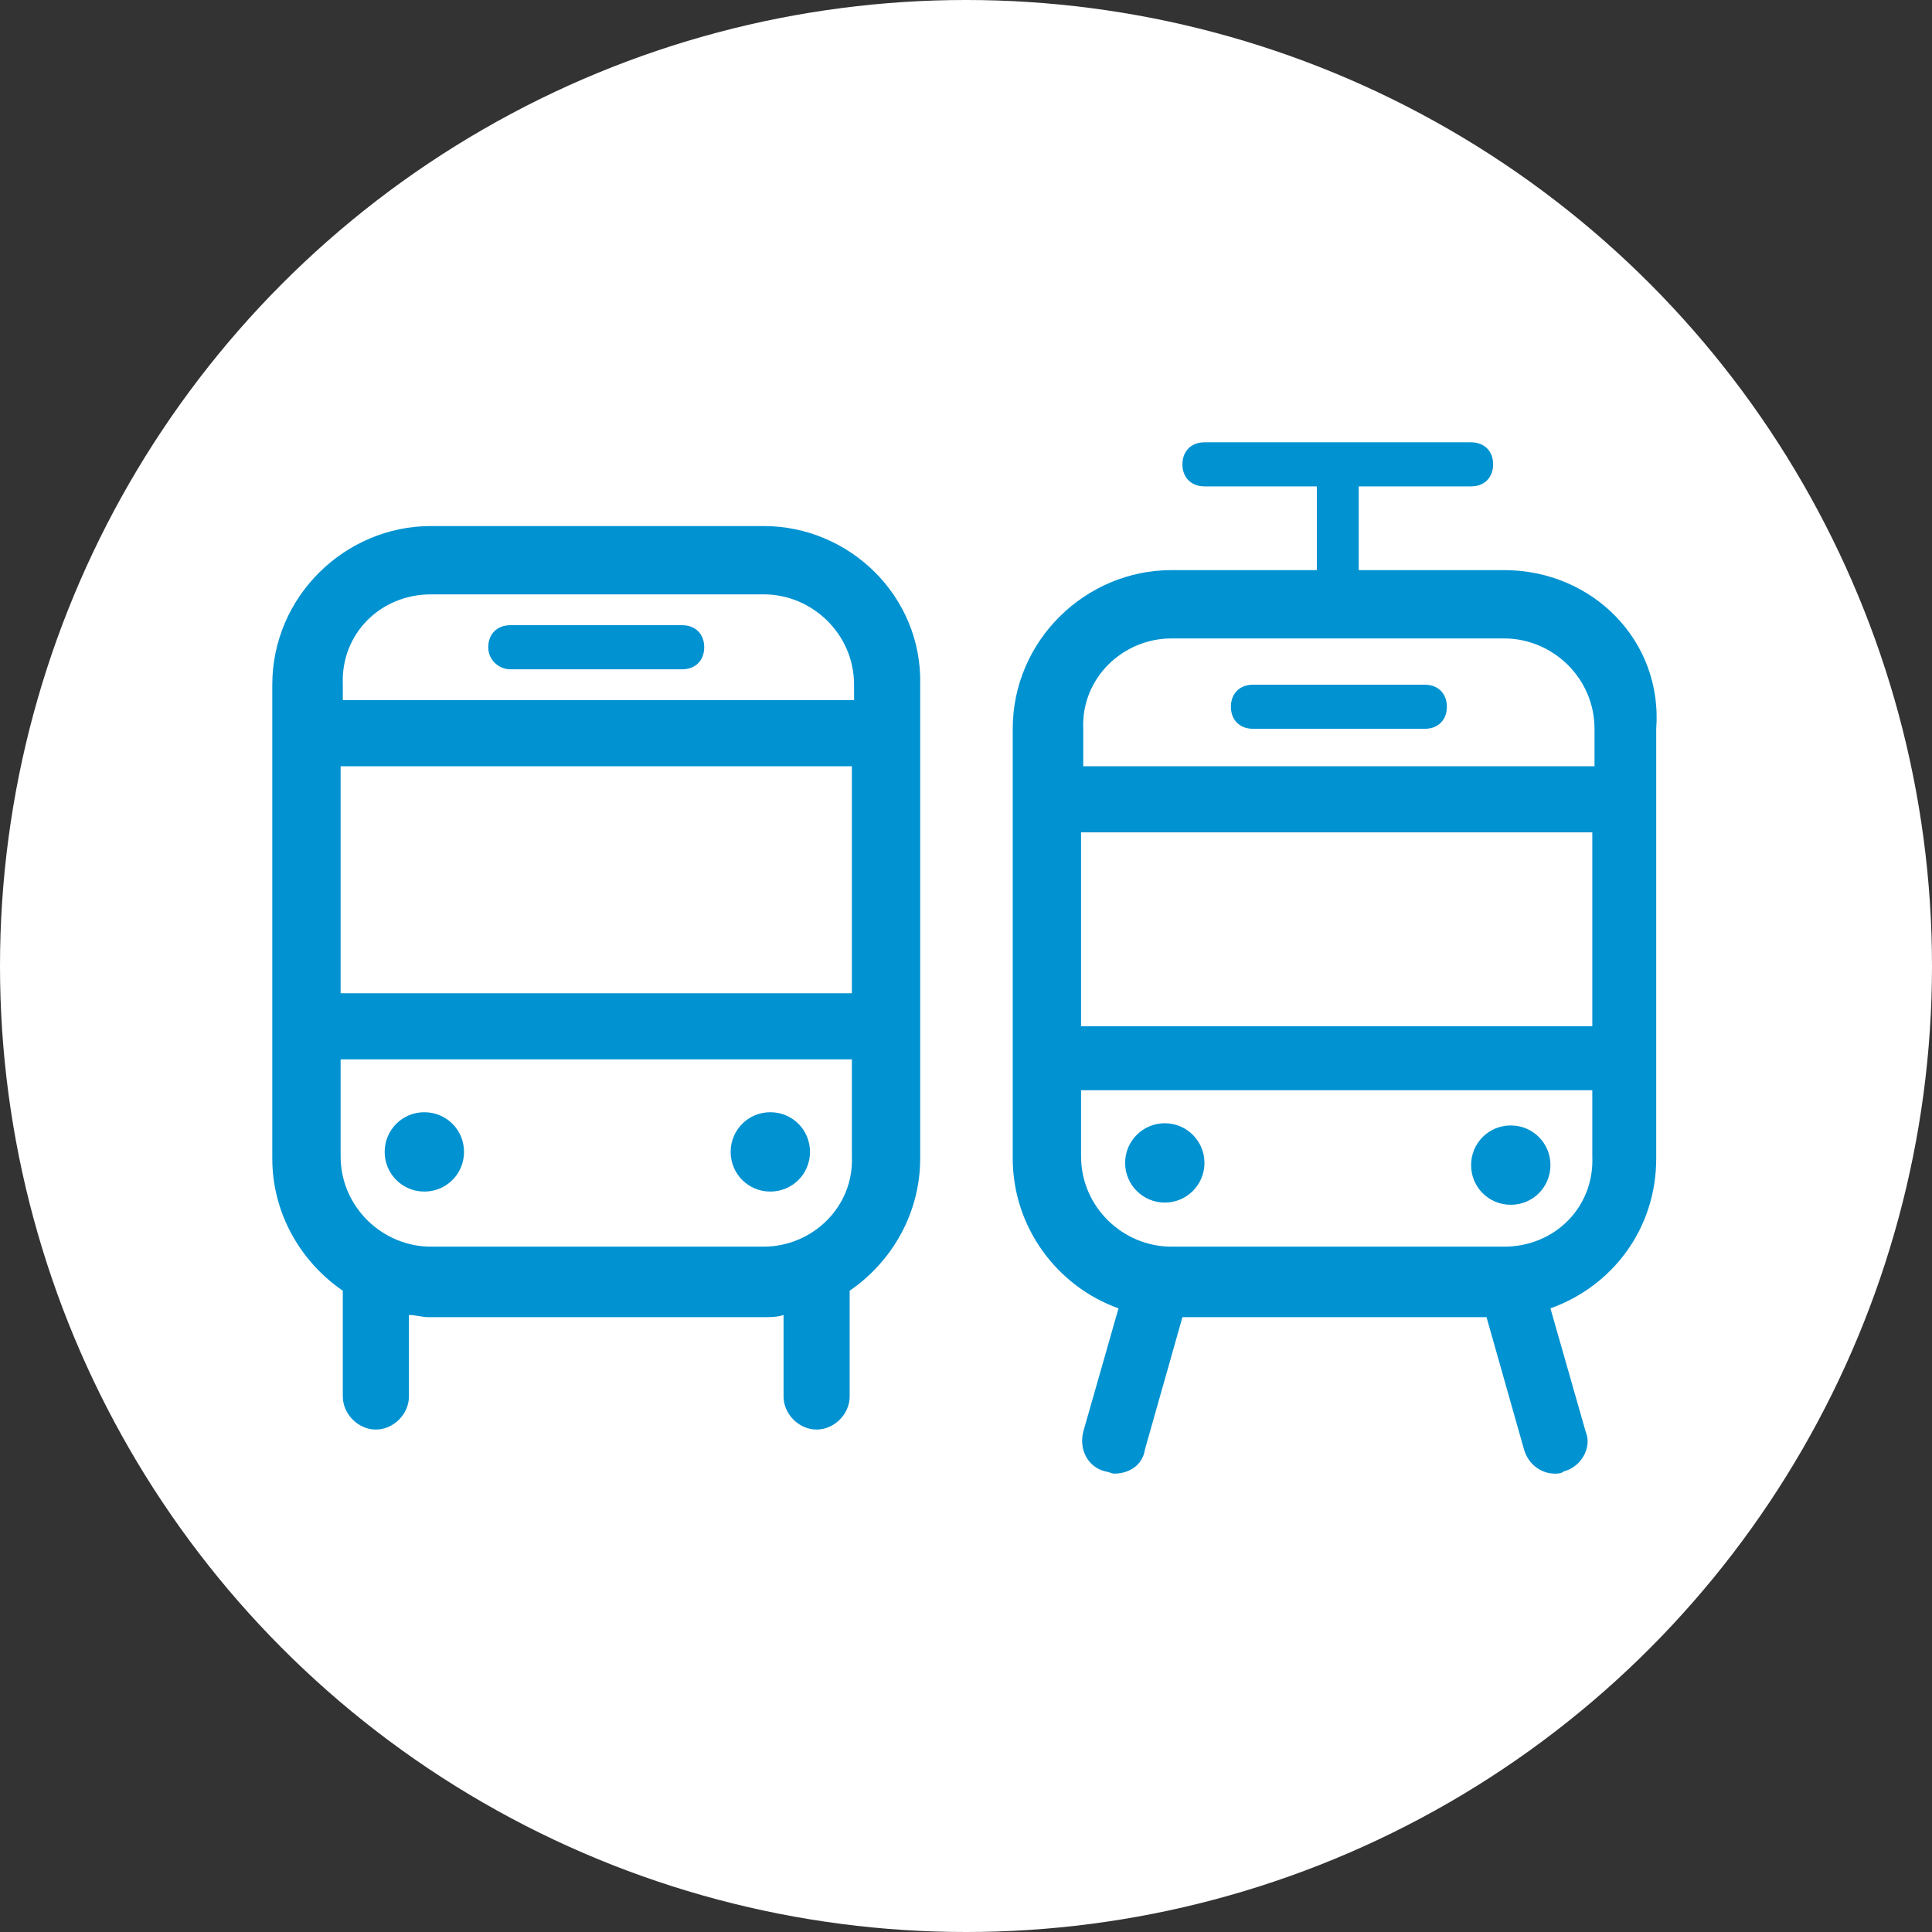 <?xml version="1.0" encoding="UTF-8" standalone="no"?>
<svg
   version="1.1"
   x="0px"
   y="0px"
   viewBox="0 0 76.8 76.8"
   xml:space="preserve"
   id="svg1210"
   sodipodi:docname="jobticket.svg"
   width="76.8"
   height="76.8"
   inkscape:version="1.1.2 (0a00cf5339, 2022-02-04, custom)"
   xmlns:inkscape="http://www.inkscape.org/namespaces/inkscape"
   xmlns:sodipodi="http://sodipodi.sourceforge.net/DTD/sodipodi-0.dtd"
   xmlns="http://www.w3.org/2000/svg"
   xmlns:svg="http://www.w3.org/2000/svg"
   xmlns:rdf="http://www.w3.org/1999/02/22-rdf-syntax-ns#"
   xmlns:cc="http://creativecommons.org/ns#"
   xmlns:dc="http://purl.org/dc/elements/1.1/"><rect x="0" y="0" width="76.8" height="76.8" fill="#333333" stroke="none"/>

<defs
   id="defs1214">
	
	
	
	
	
	
	
	
	
	
	
	
	
	
	
	
	
	
	
	
	
	
	
	
	
	
	
	
	
	
	
	
	
	
	
	
	
	
	
	

			
			
		
		
		
	
		
		
	
		
		
	
	
	
	
	
	
	
	
	
	
	
	
	
	
	
	
	
	
	
	
	
	
	
	
	
	
	
	
	
	
	
	
	
	
	
	
	
	
	
	
	

		
		
	
		
		
	
		
		
		
		
	
		
		
	
		
		
	
		
		
	
		
		
	
		
		
	</defs>

<sodipodi:namedview
   pagecolor="#ffffff"
   bordercolor="#666666"
   inkscape:document-rotation="0"
   borderopacity="1"
   objecttolerance="10"
   gridtolerance="10"
   guidetolerance="10"
   inkscape:pageopacity="0"
   inkscape:pageshadow="2"
   inkscape:window-width="1920"
   inkscape:window-height="1027"
   id="namedview1212"
   showgrid="false"
   inkscape:zoom="10.104166"
   inkscape:cx="38.400003"
   inkscape:cy="38.400003"
   inkscape:window-x="-8"
   inkscape:window-y="-8"
   inkscape:window-maximized="1"
   inkscape:current-layer="svg1210"
   inkscape:pagecheckerboard="0" />


<style
   type="text/css"
   id="style614">
	.st0{fill:#C5C6C6;}
	.st1{font-family:'DIN-Light';}
	.st2{font-size:12px;}
	.st3{fill:#FFFFFF;}
</style>




























































<circle
   style="opacity:1;fill:#ffffff;stop-opacity:1"
   id="circle2698"
   r="38.4"
   cy="38.4"
   cx="38.4"
   class="st0" />




























<g
   id="g935"
   transform="matrix(0.876,0,0,0.876,-292.009,-919.212)"
   style="fill:#0092d1;fill-opacity:1;stroke-width:1.142"><path
     class="st3"
     d="m 368,1073.2 h -15.1 c -3.9,0 -7.2,3.2 -7.2,7.2 v 21.5 c 0,2.5 1.3,4.7 3.2,6 v 4.8 c 0,0.8 0.7,1.5 1.5,1.5 0.8,0 1.5,-0.7 1.5,-1.5 v -3.7 c 0.3,0 0.6,0.1 0.9,0.1 H 368 c 0.3,0 0.6,0 0.9,-0.1 v 3.7 c 0,0.8 0.7,1.5 1.5,1.5 0.8,0 1.5,-0.7 1.5,-1.5 v -4.8 c 1.9,-1.3 3.2,-3.5 3.2,-6 v -21.5 c 0.1,-4 -3.2,-7.2 -7.1,-7.2 z m -19.2,10.9 H 372 v 10.3 h -23.2 z m 4.1,-7.8 H 368 c 2.2,0 4.1,1.8 4.1,4.1 v 0.7 h -23.2 v -0.7 c -0.1,-2.3 1.7,-4.1 4,-4.1 z m 15.1,29.6 h -15.1 c -2.2,0 -4.1,-1.8 -4.1,-4.1 v -4.4 H 372 v 4.4 c 0.1,2.3 -1.8,4.1 -4,4.1 z"
     id="path919"
     style="fill:#0092d1;fill-opacity:1;stroke-width:1.142" /><path
     class="st3"
     d="m 356.5,1079.7 h 7.8 c 0.6,0 1,-0.4 1,-1 0,-0.6 -0.4,-1 -1,-1 h -7.8 c -0.6,0 -1,0.4 -1,1 0,0.6 0.5,1 1,1 z"
     id="path921"
     style="fill:#0092d1;fill-opacity:1;stroke-width:1.142" /><path
     class="st3"
     d="m 352.6,1099.8 c -1,0 -1.8,0.8 -1.8,1.8 0,1 0.8,1.8 1.8,1.8 1,0 1.8,-0.8 1.8,-1.8 0,-1 -0.8,-1.8 -1.8,-1.8 z"
     id="path923"
     style="fill:#0092d1;fill-opacity:1;stroke-width:1.142" /><path
     class="st3"
     d="m 368.3,1099.8 c -1,0 -1.8,0.8 -1.8,1.8 0,1 0.8,1.8 1.8,1.8 1,0 1.8,-0.8 1.8,-1.8 0,-1 -0.8,-1.8 -1.8,-1.8 z"
     id="path925"
     style="fill:#0092d1;fill-opacity:1;stroke-width:1.142" /><path
     class="st3"
     d="M 401.6,1075.2 H 395 v -3.8 h 5.1 c 0.6,0 1,-0.4 1,-1 0,-0.6 -0.4,-1 -1,-1 H 388 c -0.6,0 -1,0.4 -1,1 0,0.6 0.4,1 1,1 h 5.1 v 3.8 h -6.6 c -3.9,0 -7.2,3.2 -7.2,7.2 v 19.5 c 0,3.1 2,5.8 4.8,6.8 l -1.6,5.6 c -0.2,0.8 0.2,1.6 1,1.8 0.1,0 0.3,0.1 0.4,0.1 0.7,0 1.3,-0.4 1.4,-1.1 l 1.7,-6 h 13.8 l 1.7,6 c 0.2,0.7 0.8,1.1 1.4,1.1 0.1,0 0.3,0 0.4,-0.1 0.8,-0.2 1.3,-1.1 1,-1.8 l -1.6,-5.6 c 2.8,-1 4.8,-3.6 4.8,-6.8 v -19.5 c 0.3,-4 -2.9,-7.2 -6.9,-7.2 z m -19.2,11.9 h 23.2 v 8.8 h -23.2 z m 4.1,-8.8 h 15.1 c 2.2,0 4.1,1.8 4.1,4.1 v 1.7 h -23.2 v -1.7 c -0.1,-2.3 1.8,-4.1 4,-4.1 z m 15.1,27.6 h -15.1 c -2.2,0 -4.1,-1.8 -4.1,-4.1 v -3 h 23.2 v 3 c 0.1,2.3 -1.7,4.1 -4,4.1 z"
     id="path927"
     style="fill:#0092d1;fill-opacity:1;stroke-width:1.142" /><path
     class="st3"
     d="m 390.2,1082.4 h 7.8 c 0.6,0 1,-0.4 1,-1 0,-0.6 -0.4,-1 -1,-1 h -7.8 c -0.6,0 -1,0.4 -1,1 0,0.6 0.4,1 1,1 z"
     id="path929"
     style="fill:#0092d1;fill-opacity:1;stroke-width:1.142" /><circle
     class="st3"
     cx="386.2"
     cy="1102.1"
     r="1.8"
     id="circle931"
     style="fill:#0092d1;fill-opacity:1;stroke-width:1.142" /><path
     class="st3"
     d="m 401.9,1100.4 c -1,0 -1.8,0.8 -1.8,1.8 0,1 0.8,1.8 1.8,1.8 1,0 1.8,-0.8 1.8,-1.8 0,-1 -0.8,-1.8 -1.8,-1.8 z"
     id="path933"
     style="fill:#0092d1;fill-opacity:1;stroke-width:1.142" /></g></svg>
